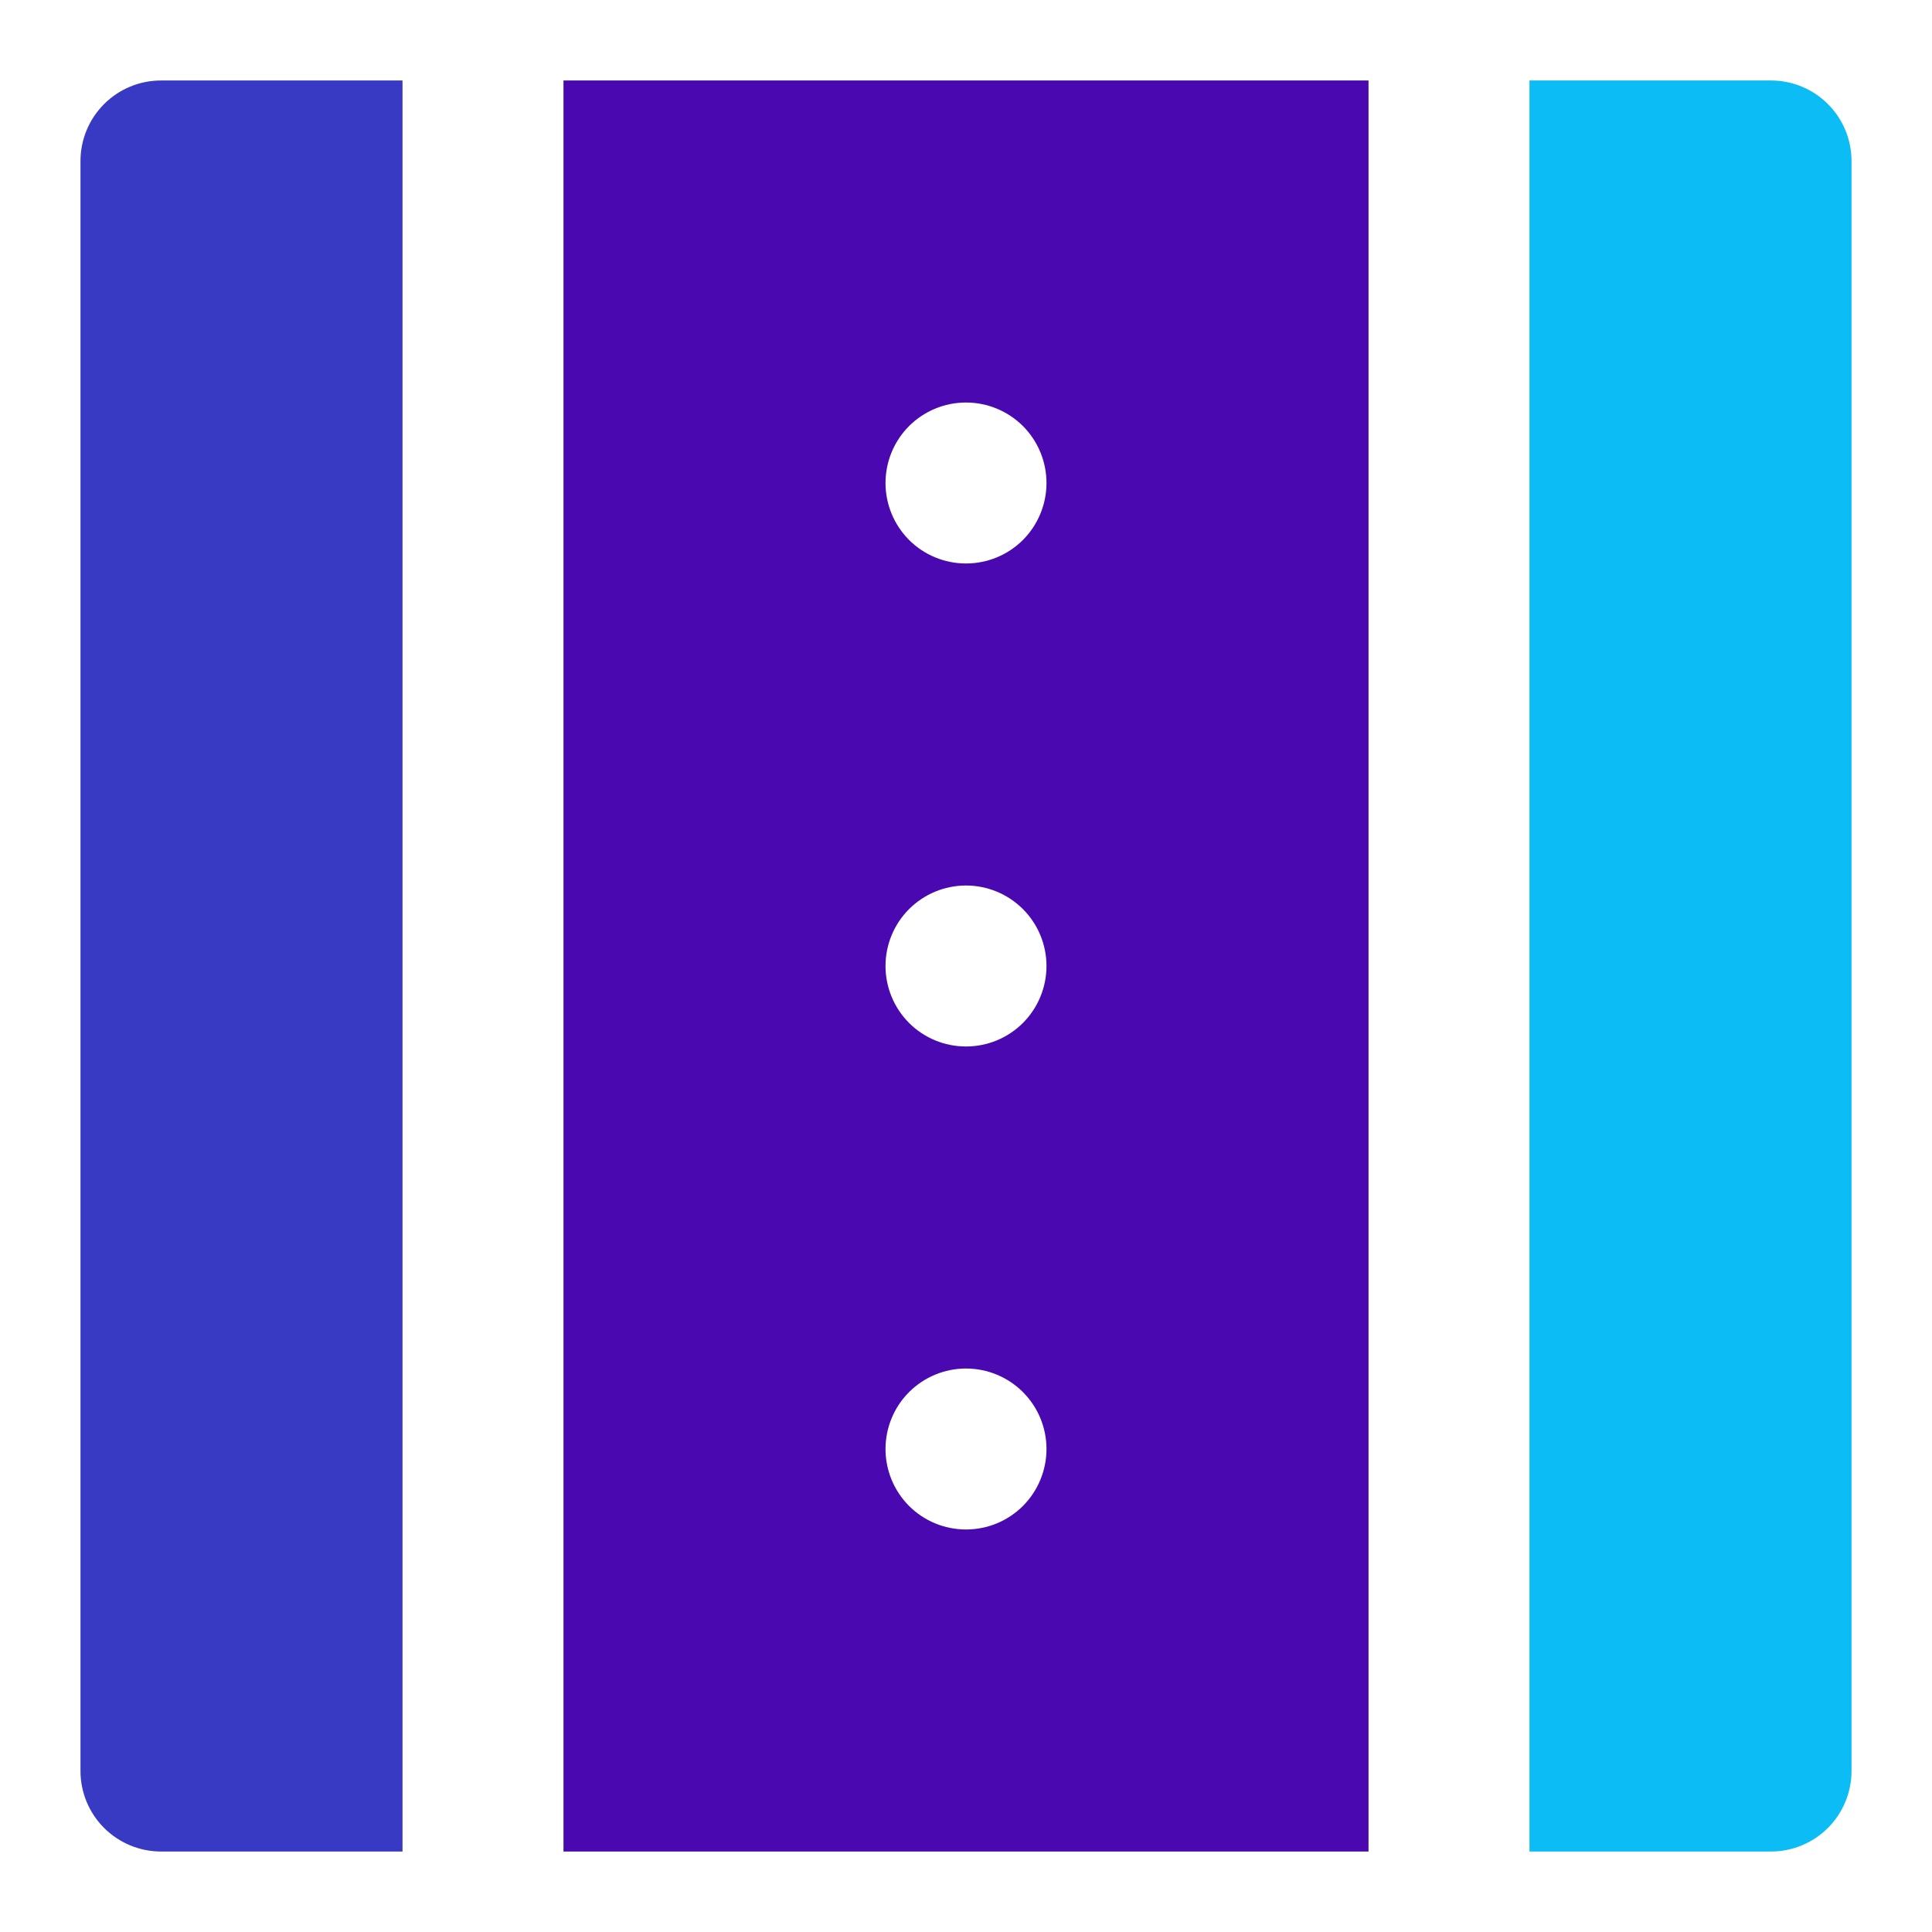 <svg width="38" height="38" viewBox="0 0 38 38" fill="none" xmlns="http://www.w3.org/2000/svg">
              <path d="M7.917 1.583H3.167C2.747 1.583 2.344 1.75 2.047 2.047C1.75 2.344 1.583 2.747 1.583 3.167V34.833C1.583 35.253 1.75 35.656 2.047 35.953C2.344 36.25 2.747 36.417 3.167 36.417H7.917V1.583Z" fill="#383AC3"/>
              <path d="M11.083 36.417H26.917V1.583H11.083V36.417ZM19 30.083C18.58 30.083 18.177 29.917 17.88 29.62C17.584 29.323 17.417 28.92 17.417 28.5C17.417 28.08 17.584 27.677 17.88 27.381C18.177 27.084 18.58 26.917 19 26.917C19.42 26.917 19.823 27.084 20.12 27.381C20.416 27.677 20.583 28.08 20.583 28.5C20.583 28.92 20.416 29.323 20.12 29.62C19.823 29.917 19.42 30.083 19 30.083ZM19 7.917C19.42 7.917 19.823 8.084 20.12 8.38C20.416 8.677 20.583 9.08 20.583 9.5C20.583 9.92 20.416 10.323 20.12 10.62C19.823 10.917 19.42 11.083 19 11.083C18.58 11.083 18.177 10.917 17.88 10.62C17.584 10.323 17.417 9.92 17.417 9.5C17.417 9.08 17.584 8.677 17.88 8.38C18.177 8.084 18.58 7.917 19 7.917ZM19 17.417C19.42 17.417 19.823 17.584 20.12 17.881C20.416 18.177 20.583 18.58 20.583 19C20.583 19.42 20.416 19.823 20.12 20.12C19.823 20.417 19.42 20.583 19 20.583C18.58 20.583 18.177 20.417 17.88 20.12C17.584 19.823 17.417 19.42 17.417 19C17.417 18.58 17.584 18.177 17.88 17.881C18.177 17.584 18.58 17.417 19 17.417Z" fill="#4A08B0"/>
              <path d="M34.833 1.583H30.083V36.417H34.833C35.253 36.417 35.656 36.25 35.953 35.953C36.25 35.656 36.417 35.253 36.417 34.833V3.167C36.417 2.747 36.25 2.344 35.953 2.047C35.656 1.75 35.253 1.583 34.833 1.583Z" fill="#0BBDF4"/>
              </svg>
